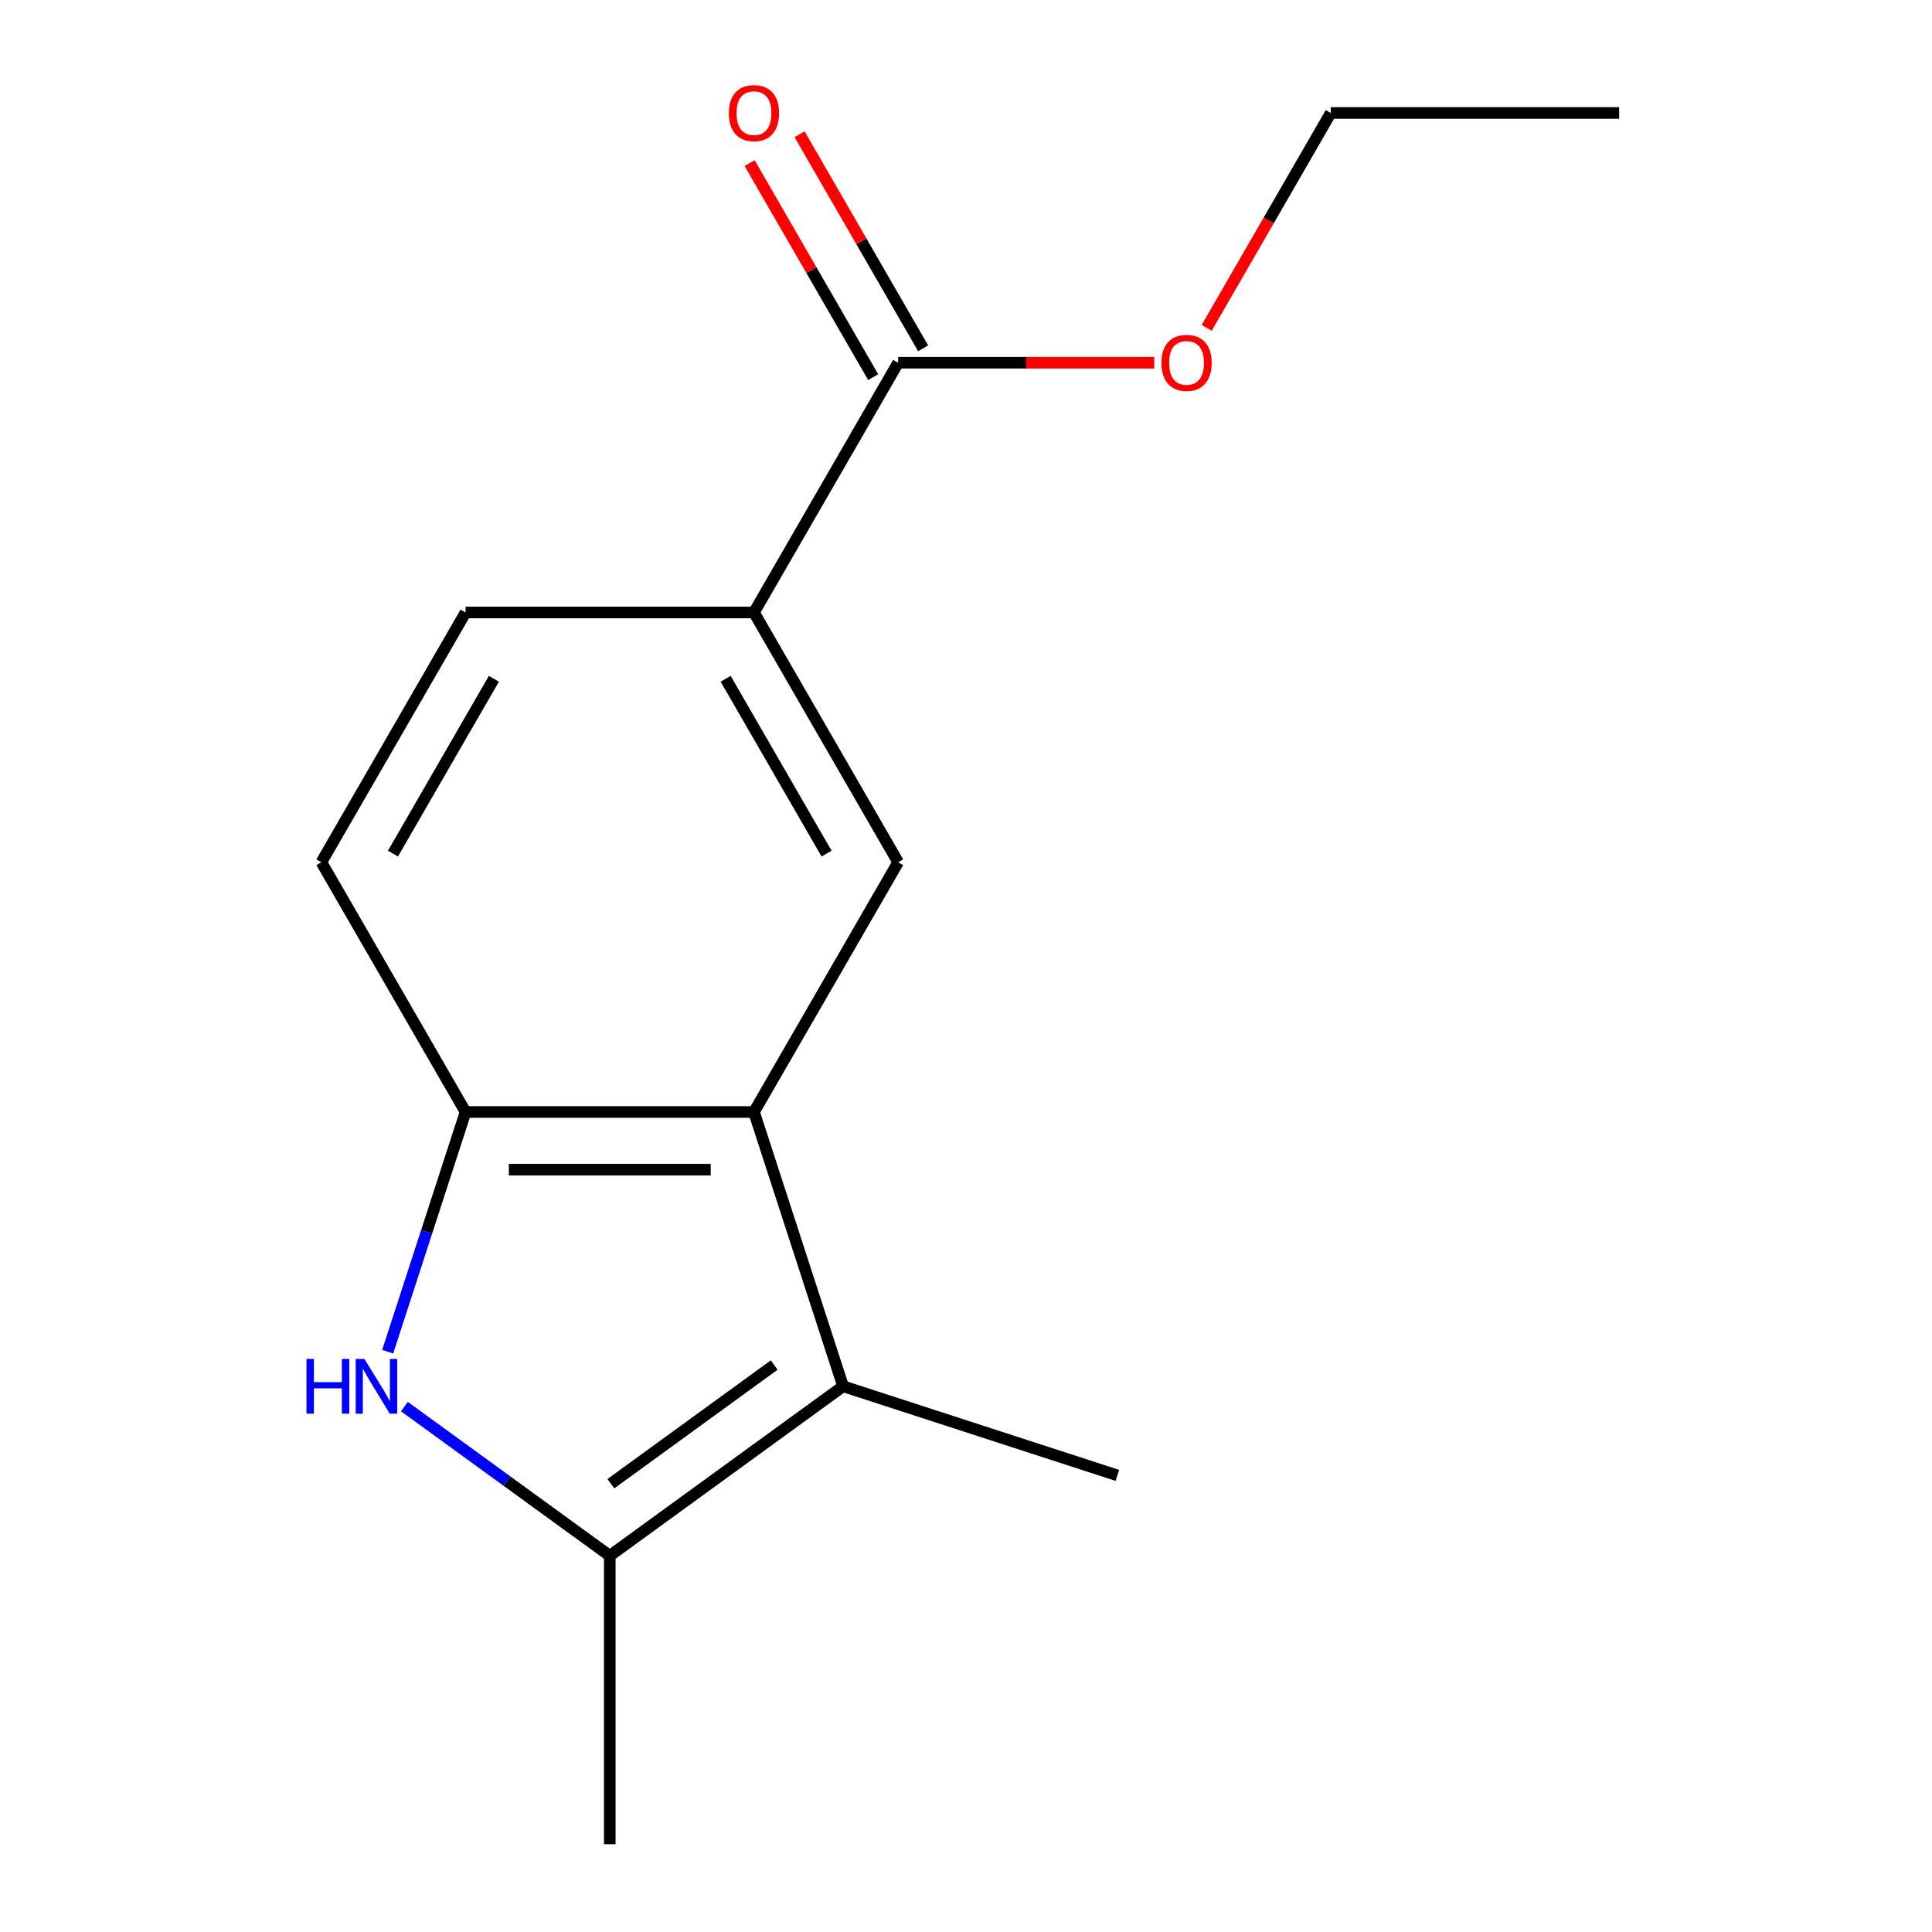 <?xml version='1.0' encoding='iso-8859-1'?>
<svg version='1.1' baseProfile='full'
              xmlns='http://www.w3.org/2000/svg'
                      xmlns:rdkit='http://www.rdkit.org/xml'
                      xmlns:xlink='http://www.w3.org/1999/xlink'
                  xml:space='preserve'
width='1000px' height='1000px' viewBox='0 0 1000 1000'>
<!-- END OF HEADER -->
<rect style='opacity:1.0;fill:#FFFFFF;stroke:none' width='1000' height='1000' x='0' y='0'> </rect>
<path class='bond-2' d='M 209.323,728.047 L 262.469,766.66' style='fill:none;fill-rule:evenodd;stroke:#0000FF;stroke-width:6px;stroke-linecap:butt;stroke-linejoin:miter;stroke-opacity:1' />
<path class='bond-2' d='M 262.469,766.66 L 315.615,805.273' style='fill:none;fill-rule:evenodd;stroke:#000000;stroke-width:6px;stroke-linecap:butt;stroke-linejoin:miter;stroke-opacity:1' />
<path class='bond-3' d='M 200.664,699.641 L 220.822,637.603' style='fill:none;fill-rule:evenodd;stroke:#0000FF;stroke-width:6px;stroke-linecap:butt;stroke-linejoin:miter;stroke-opacity:1' />
<path class='bond-3' d='M 220.822,637.603 L 240.979,575.566' style='fill:none;fill-rule:evenodd;stroke:#000000;stroke-width:6px;stroke-linecap:butt;stroke-linejoin:miter;stroke-opacity:1' />
<path class='bond-0' d='M 390.252,575.566 L 240.979,575.566' style='fill:none;fill-rule:evenodd;stroke:#000000;stroke-width:6px;stroke-linecap:butt;stroke-linejoin:miter;stroke-opacity:1' />
<path class='bond-0' d='M 367.861,605.42 L 263.37,605.42' style='fill:none;fill-rule:evenodd;stroke:#000000;stroke-width:6px;stroke-linecap:butt;stroke-linejoin:miter;stroke-opacity:1' />
<path class='bond-4' d='M 390.252,575.566 L 464.888,446.292' style='fill:none;fill-rule:evenodd;stroke:#000000;stroke-width:6px;stroke-linecap:butt;stroke-linejoin:miter;stroke-opacity:1' />
<path class='bond-15' d='M 390.252,575.566 L 436.379,717.533' style='fill:none;fill-rule:evenodd;stroke:#000000;stroke-width:6px;stroke-linecap:butt;stroke-linejoin:miter;stroke-opacity:1' />
<path class='bond-1' d='M 436.379,717.533 L 315.615,805.273' style='fill:none;fill-rule:evenodd;stroke:#000000;stroke-width:6px;stroke-linecap:butt;stroke-linejoin:miter;stroke-opacity:1' />
<path class='bond-1' d='M 400.717,706.541 L 316.182,767.959' style='fill:none;fill-rule:evenodd;stroke:#000000;stroke-width:6px;stroke-linecap:butt;stroke-linejoin:miter;stroke-opacity:1' />
<path class='bond-11' d='M 436.379,717.533 L 578.346,763.66' style='fill:none;fill-rule:evenodd;stroke:#000000;stroke-width:6px;stroke-linecap:butt;stroke-linejoin:miter;stroke-opacity:1' />
<path class='bond-12' d='M 315.615,805.273 L 315.615,954.545' style='fill:none;fill-rule:evenodd;stroke:#000000;stroke-width:6px;stroke-linecap:butt;stroke-linejoin:miter;stroke-opacity:1' />
<path class='bond-7' d='M 240.979,575.566 L 166.343,446.292' style='fill:none;fill-rule:evenodd;stroke:#000000;stroke-width:6px;stroke-linecap:butt;stroke-linejoin:miter;stroke-opacity:1' />
<path class='bond-16' d='M 464.888,446.292 L 390.252,317.018' style='fill:none;fill-rule:evenodd;stroke:#000000;stroke-width:6px;stroke-linecap:butt;stroke-linejoin:miter;stroke-opacity:1' />
<path class='bond-16' d='M 427.838,441.828 L 375.592,351.336' style='fill:none;fill-rule:evenodd;stroke:#000000;stroke-width:6px;stroke-linecap:butt;stroke-linejoin:miter;stroke-opacity:1' />
<path class='bond-5' d='M 390.252,317.018 L 240.979,317.018' style='fill:none;fill-rule:evenodd;stroke:#000000;stroke-width:6px;stroke-linecap:butt;stroke-linejoin:miter;stroke-opacity:1' />
<path class='bond-6' d='M 390.252,317.018 L 464.888,187.744' style='fill:none;fill-rule:evenodd;stroke:#000000;stroke-width:6px;stroke-linecap:butt;stroke-linejoin:miter;stroke-opacity:1' />
<path class='bond-8' d='M 477.815,180.28 L 445.835,124.889' style='fill:none;fill-rule:evenodd;stroke:#000000;stroke-width:6px;stroke-linecap:butt;stroke-linejoin:miter;stroke-opacity:1' />
<path class='bond-8' d='M 445.835,124.889 L 413.855,69.498' style='fill:none;fill-rule:evenodd;stroke:#FF0000;stroke-width:6px;stroke-linecap:butt;stroke-linejoin:miter;stroke-opacity:1' />
<path class='bond-8' d='M 451.96,195.208 L 419.98,139.817' style='fill:none;fill-rule:evenodd;stroke:#000000;stroke-width:6px;stroke-linecap:butt;stroke-linejoin:miter;stroke-opacity:1' />
<path class='bond-8' d='M 419.98,139.817 L 388,84.425' style='fill:none;fill-rule:evenodd;stroke:#FF0000;stroke-width:6px;stroke-linecap:butt;stroke-linejoin:miter;stroke-opacity:1' />
<path class='bond-10' d='M 464.888,187.744 L 531.158,187.744' style='fill:none;fill-rule:evenodd;stroke:#000000;stroke-width:6px;stroke-linecap:butt;stroke-linejoin:miter;stroke-opacity:1' />
<path class='bond-10' d='M 531.158,187.744 L 597.429,187.744' style='fill:none;fill-rule:evenodd;stroke:#FF0000;stroke-width:6px;stroke-linecap:butt;stroke-linejoin:miter;stroke-opacity:1' />
<path class='bond-9' d='M 166.343,446.292 L 240.979,317.018' style='fill:none;fill-rule:evenodd;stroke:#000000;stroke-width:6px;stroke-linecap:butt;stroke-linejoin:miter;stroke-opacity:1' />
<path class='bond-9' d='M 203.393,441.828 L 255.638,351.336' style='fill:none;fill-rule:evenodd;stroke:#000000;stroke-width:6px;stroke-linecap:butt;stroke-linejoin:miter;stroke-opacity:1' />
<path class='bond-13' d='M 624.583,169.692 L 656.69,114.081' style='fill:none;fill-rule:evenodd;stroke:#FF0000;stroke-width:6px;stroke-linecap:butt;stroke-linejoin:miter;stroke-opacity:1' />
<path class='bond-13' d='M 656.69,114.081 L 688.797,58.47' style='fill:none;fill-rule:evenodd;stroke:#000000;stroke-width:6px;stroke-linecap:butt;stroke-linejoin:miter;stroke-opacity:1' />
<path class='bond-14' d='M 688.797,58.47 L 838.07,58.47' style='fill:none;fill-rule:evenodd;stroke:#000000;stroke-width:6px;stroke-linecap:butt;stroke-linejoin:miter;stroke-opacity:1' />
<path  class='atom-0' d='M 158.631 703.373
L 162.471 703.373
L 162.471 715.413
L 176.951 715.413
L 176.951 703.373
L 180.791 703.373
L 180.791 731.693
L 176.951 731.693
L 176.951 718.613
L 162.471 718.613
L 162.471 731.693
L 158.631 731.693
L 158.631 703.373
' fill='#0000FF'/>
<path  class='atom-0' d='M 188.591 703.373
L 197.871 718.373
Q 198.791 719.853, 200.271 722.533
Q 201.751 725.213, 201.831 725.373
L 201.831 703.373
L 205.591 703.373
L 205.591 731.693
L 201.711 731.693
L 191.751 715.293
Q 190.591 713.373, 189.351 711.173
Q 188.151 708.973, 187.791 708.293
L 187.791 731.693
L 184.111 731.693
L 184.111 703.373
L 188.591 703.373
' fill='#0000FF'/>
<path  class='atom-9' d='M 377.252 58.55
Q 377.252 51.75, 380.612 47.95
Q 383.972 44.15, 390.252 44.15
Q 396.532 44.15, 399.892 47.95
Q 403.252 51.75, 403.252 58.55
Q 403.252 65.43, 399.852 69.35
Q 396.452 73.23, 390.252 73.23
Q 384.012 73.23, 380.612 69.35
Q 377.252 65.47, 377.252 58.55
M 390.252 70.03
Q 394.572 70.03, 396.892 67.15
Q 399.252 64.23, 399.252 58.55
Q 399.252 52.99, 396.892 50.19
Q 394.572 47.35, 390.252 47.35
Q 385.932 47.35, 383.572 50.15
Q 381.252 52.95, 381.252 58.55
Q 381.252 64.27, 383.572 67.15
Q 385.932 70.03, 390.252 70.03
' fill='#FF0000'/>
<path  class='atom-11' d='M 601.161 187.824
Q 601.161 181.024, 604.521 177.224
Q 607.881 173.424, 614.161 173.424
Q 620.441 173.424, 623.801 177.224
Q 627.161 181.024, 627.161 187.824
Q 627.161 194.704, 623.761 198.624
Q 620.361 202.504, 614.161 202.504
Q 607.921 202.504, 604.521 198.624
Q 601.161 194.744, 601.161 187.824
M 614.161 199.304
Q 618.481 199.304, 620.801 196.424
Q 623.161 193.504, 623.161 187.824
Q 623.161 182.264, 620.801 179.464
Q 618.481 176.624, 614.161 176.624
Q 609.841 176.624, 607.481 179.424
Q 605.161 182.224, 605.161 187.824
Q 605.161 193.544, 607.481 196.424
Q 609.841 199.304, 614.161 199.304
' fill='#FF0000'/>
</svg>

